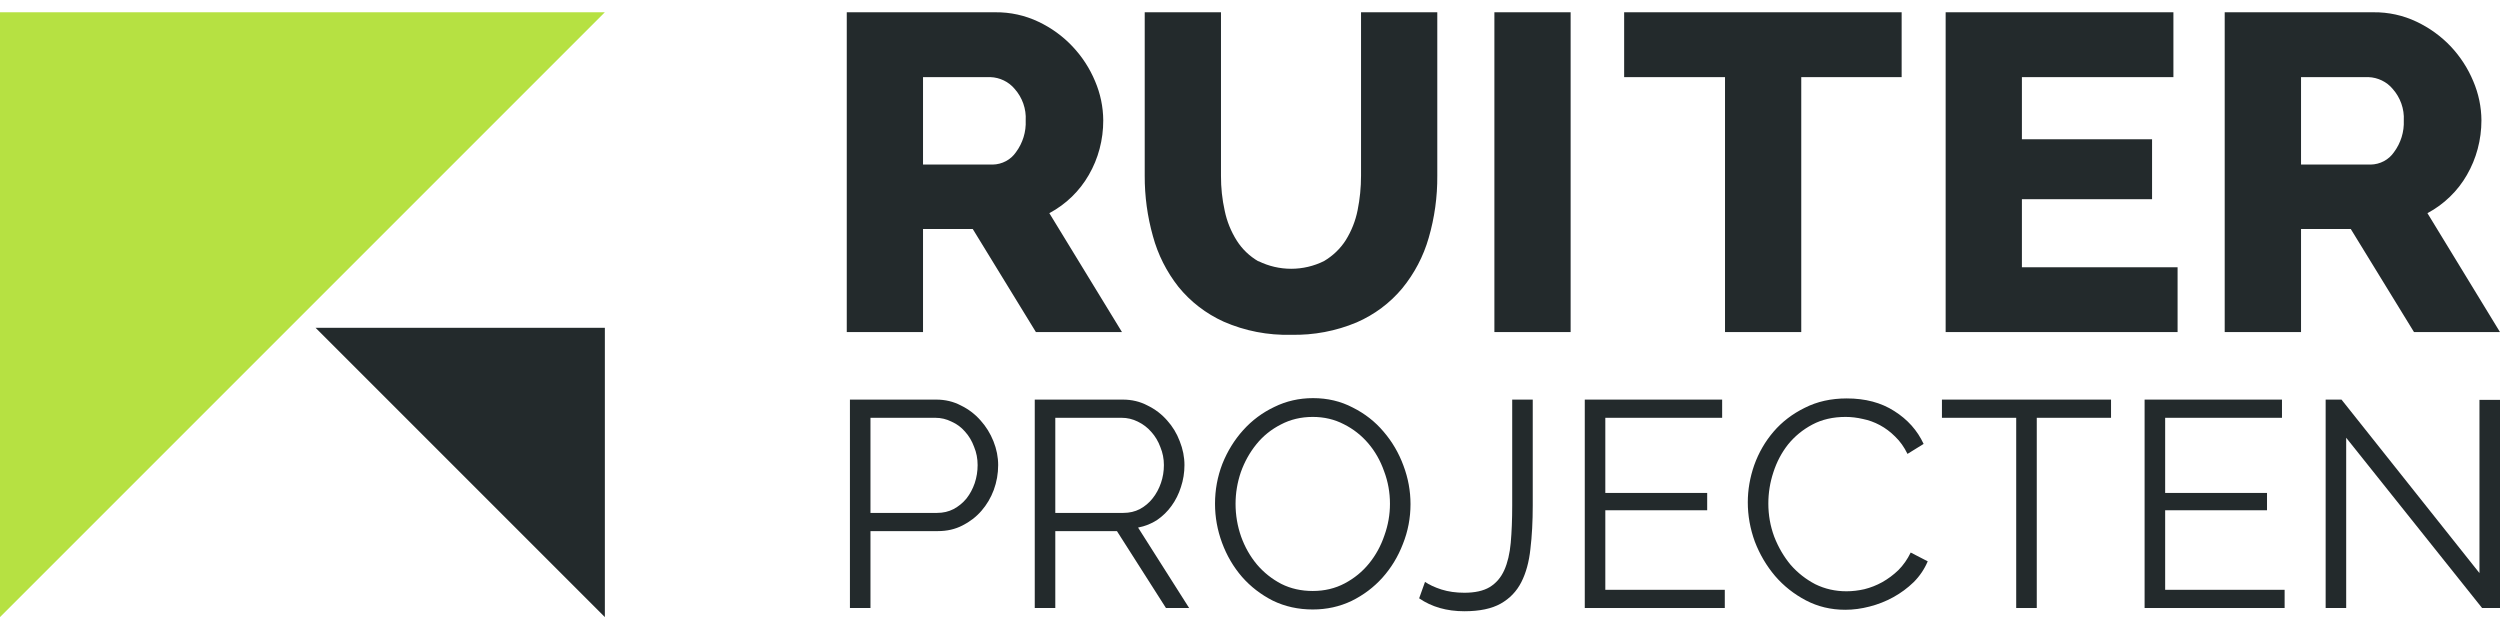 <svg xmlns="http://www.w3.org/2000/svg" width="143" height="36" viewBox="0 0 143 36" fill="none"><g id="Group 285"><g id="PROJECTEN"><path id="Vector" d="M134.202 25.04V34.778H133.027V22.857H133.934L141.825 32.78V22.874H143V34.778H141.976L134.202 25.04Z" fill="#232A2C"/><path id="Vector_2" d="M130.68 33.737V34.778H122.671V22.857H130.529V23.898H123.847V28.196H129.673V29.187H123.847V33.737H130.68Z" fill="#232A2C"/><path id="Vector_3" d="M120.751 23.898H116.503V34.778H115.327V23.898H111.079V22.857H120.751V23.898Z" fill="#232A2C"/><path id="Vector_4" d="M99.974 28.733C99.974 28.017 100.097 27.306 100.343 26.601C100.601 25.885 100.97 25.247 101.452 24.687C101.933 24.127 102.526 23.674 103.231 23.327C103.937 22.969 104.737 22.79 105.632 22.79C106.696 22.79 107.602 23.03 108.352 23.512C109.114 23.993 109.673 24.62 110.031 25.392L109.108 25.963C108.918 25.571 108.683 25.241 108.403 24.973C108.134 24.704 107.843 24.486 107.53 24.318C107.216 24.15 106.892 24.032 106.556 23.965C106.22 23.887 105.89 23.848 105.565 23.848C104.849 23.848 104.216 23.993 103.668 24.284C103.119 24.575 102.655 24.956 102.274 25.426C101.905 25.896 101.625 26.428 101.435 27.021C101.244 27.603 101.149 28.196 101.149 28.801C101.149 29.461 101.261 30.093 101.485 30.698C101.72 31.302 102.034 31.84 102.425 32.31C102.828 32.769 103.298 33.138 103.836 33.418C104.384 33.687 104.978 33.821 105.616 33.821C105.951 33.821 106.293 33.782 106.64 33.703C106.998 33.614 107.339 33.48 107.664 33.3C108 33.11 108.308 32.881 108.587 32.612C108.867 32.332 109.102 31.996 109.293 31.605L110.266 32.108C110.076 32.556 109.808 32.953 109.461 33.3C109.114 33.636 108.727 33.922 108.302 34.157C107.877 34.392 107.423 34.571 106.942 34.694C106.472 34.817 106.007 34.879 105.548 34.879C104.731 34.879 103.981 34.7 103.298 34.342C102.616 33.983 102.028 33.519 101.536 32.948C101.043 32.366 100.657 31.711 100.377 30.983C100.108 30.245 99.974 29.495 99.974 28.733Z" fill="#232A2C"/><path id="Vector_5" d="M98.658 33.737V34.778H90.649V22.857H98.507V23.898H91.824V28.196H97.651V29.187H91.824V33.737H98.658Z" fill="#232A2C"/><path id="Vector_6" d="M81.511 33.284C81.758 33.452 82.071 33.597 82.452 33.72C82.843 33.843 83.28 33.905 83.761 33.905C84.366 33.905 84.847 33.799 85.205 33.586C85.575 33.362 85.854 33.037 86.045 32.612C86.235 32.187 86.358 31.666 86.414 31.051C86.47 30.424 86.498 29.713 86.498 28.918V22.857H87.673V28.918C87.673 29.825 87.629 30.653 87.539 31.403C87.461 32.142 87.287 32.774 87.019 33.3C86.75 33.827 86.358 34.235 85.843 34.526C85.328 34.817 84.634 34.963 83.761 34.963C82.754 34.963 81.892 34.717 81.175 34.224L81.511 33.284Z" fill="#232A2C"/><path id="Vector_7" d="M75.09 34.862C74.262 34.862 73.501 34.694 72.807 34.358C72.124 34.011 71.536 33.558 71.044 32.998C70.551 32.428 70.171 31.778 69.902 31.051C69.633 30.323 69.499 29.579 69.499 28.818C69.499 28.023 69.639 27.262 69.919 26.534C70.21 25.806 70.607 25.163 71.111 24.603C71.615 24.044 72.208 23.601 72.891 23.277C73.573 22.941 74.312 22.773 75.107 22.773C75.935 22.773 76.691 22.952 77.374 23.31C78.068 23.657 78.655 24.116 79.137 24.687C79.629 25.258 80.01 25.907 80.278 26.635C80.547 27.351 80.681 28.084 80.681 28.834C80.681 29.629 80.536 30.39 80.245 31.118C79.965 31.845 79.573 32.489 79.07 33.049C78.577 33.597 77.989 34.039 77.307 34.375C76.624 34.7 75.885 34.862 75.09 34.862ZM70.674 28.818C70.674 29.467 70.781 30.094 70.993 30.698C71.206 31.291 71.508 31.823 71.9 32.293C72.292 32.752 72.756 33.121 73.294 33.401C73.831 33.67 74.43 33.804 75.09 33.804C75.762 33.804 76.372 33.659 76.92 33.368C77.469 33.077 77.933 32.696 78.314 32.226C78.695 31.756 78.986 31.224 79.187 30.631C79.4 30.038 79.506 29.433 79.506 28.818C79.506 28.168 79.394 27.547 79.17 26.954C78.958 26.349 78.655 25.818 78.264 25.359C77.872 24.9 77.407 24.536 76.87 24.267C76.333 23.988 75.74 23.848 75.09 23.848C74.419 23.848 73.809 23.993 73.26 24.284C72.712 24.564 72.247 24.939 71.867 25.409C71.486 25.879 71.189 26.411 70.977 27.004C70.775 27.598 70.674 28.202 70.674 28.818Z" fill="#232A2C"/><path id="Vector_8" d="M59.188 34.778V22.857H64.225C64.74 22.857 65.21 22.969 65.635 23.193C66.072 23.405 66.447 23.691 66.76 24.049C67.073 24.396 67.314 24.793 67.482 25.241C67.661 25.689 67.751 26.142 67.751 26.601C67.751 27.038 67.683 27.457 67.549 27.86C67.426 28.252 67.247 28.61 67.012 28.935C66.788 29.248 66.514 29.517 66.189 29.741C65.865 29.954 65.501 30.099 65.098 30.177L68.019 34.778H66.693L63.889 30.379H60.363V34.778H59.188ZM60.363 29.338H64.258C64.605 29.338 64.919 29.265 65.199 29.12C65.49 28.963 65.736 28.756 65.937 28.498C66.139 28.241 66.296 27.95 66.407 27.625C66.519 27.301 66.575 26.959 66.575 26.601C66.575 26.243 66.508 25.901 66.374 25.577C66.251 25.241 66.077 24.95 65.853 24.704C65.641 24.458 65.383 24.262 65.081 24.116C64.79 23.971 64.482 23.898 64.158 23.898H60.363V29.338Z" fill="#232A2C"/><path id="Vector_9" d="M48.616 34.778V22.857H53.552C54.067 22.857 54.537 22.969 54.963 23.193C55.399 23.405 55.774 23.691 56.088 24.049C56.401 24.396 56.647 24.793 56.826 25.241C57.005 25.689 57.095 26.142 57.095 26.601C57.095 27.094 57.011 27.569 56.843 28.028C56.675 28.476 56.44 28.873 56.138 29.22C55.836 29.567 55.472 29.847 55.047 30.06C54.633 30.273 54.168 30.379 53.653 30.379H49.791V34.778H48.616ZM49.791 29.338H53.603C53.95 29.338 54.263 29.265 54.543 29.12C54.834 28.963 55.08 28.762 55.282 28.515C55.483 28.258 55.64 27.967 55.752 27.642C55.864 27.306 55.92 26.959 55.92 26.601C55.92 26.232 55.853 25.885 55.718 25.56C55.595 25.224 55.422 24.933 55.198 24.687C54.985 24.441 54.728 24.25 54.425 24.116C54.134 23.971 53.827 23.898 53.502 23.898H49.791V29.338Z" fill="#232A2C"/></g><path id="Vector_10" d="M0 0.702V35.298L34.596 0.702H0Z" fill="#B6E142"/><path id="Vector_11" d="M34.598 18.752V35.298L18.052 18.752H34.598Z" fill="#232A2C"/><path id="Vector_12" d="M52.797 18.996V13.1H55.642L59.255 18.996H64.178L60.022 12.193C60.496 11.94 60.931 11.622 61.314 11.25C61.694 10.88 62.02 10.46 62.282 10.003C62.552 9.536 62.758 9.038 62.895 8.52C63.037 7.985 63.108 7.435 63.106 6.883C63.101 6.114 62.942 5.353 62.638 4.643C62.334 3.911 61.896 3.238 61.346 2.656C60.794 2.07 60.132 1.59 59.395 1.242C58.629 0.878 57.786 0.693 56.934 0.702H48.435V18.996H52.797ZM52.797 4.411H56.653C56.919 4.421 57.179 4.486 57.417 4.601C57.655 4.715 57.865 4.878 58.033 5.078C58.48 5.58 58.708 6.23 58.67 6.892C58.699 7.54 58.503 8.179 58.113 8.706C57.967 8.919 57.77 9.095 57.538 9.218C57.307 9.341 57.048 9.408 56.784 9.413H52.797V4.425V4.411ZM71.983 14.95C71.477 14.657 71.051 14.25 70.743 13.762C70.413 13.239 70.18 12.663 70.055 12.062C69.908 11.402 69.836 10.728 69.84 10.053V0.702H65.478V10.053C65.473 11.22 65.63 12.382 65.947 13.508C66.231 14.558 66.727 15.543 67.406 16.406C68.097 17.259 68.985 17.942 69.999 18.401C71.209 18.93 72.528 19.186 73.855 19.15C75.141 19.179 76.418 18.938 77.599 18.442C78.613 18.002 79.506 17.335 80.205 16.497C80.905 15.642 81.42 14.66 81.721 13.608C82.057 12.451 82.223 11.255 82.213 10.053V0.702H77.851V10.053C77.852 10.715 77.786 11.376 77.655 12.025C77.535 12.631 77.305 13.212 76.976 13.74C76.664 14.229 76.235 14.639 75.727 14.937C75.147 15.224 74.506 15.374 73.855 15.374C73.204 15.374 72.562 15.224 71.983 14.937V14.95ZM89.84 18.996V0.702H85.479V18.996H89.84ZM108.774 0.702H92.901V4.411H98.671V18.996H103.032V4.411H108.774V0.702ZM115.653 15.286V11.395H123.098V7.967H115.653V4.411H124.319V0.702H111.291V18.996H124.558V15.286H115.653ZM131.619 18.996V13.1H134.465L138.082 18.996H143L138.849 12.193C139.324 11.941 139.759 11.623 140.141 11.25C140.523 10.881 140.849 10.461 141.11 10.003C141.379 9.536 141.585 9.038 141.723 8.52C141.866 7.985 141.938 7.435 141.938 6.883C141.933 6.114 141.774 5.353 141.47 4.643C141.166 3.912 140.73 3.239 140.183 2.656C139.628 2.071 138.964 1.591 138.227 1.242C137.461 0.877 136.618 0.693 135.765 0.702H127.253V18.996H131.619ZM131.619 4.411H135.475C135.741 4.421 136.002 4.486 136.24 4.601C136.478 4.715 136.688 4.878 136.856 5.078C137.303 5.58 137.533 6.23 137.497 6.892C137.524 7.54 137.327 8.179 136.935 8.706C136.789 8.919 136.592 9.095 136.361 9.218C136.129 9.341 135.87 9.408 135.606 9.413H131.619V4.425V4.411Z" fill="#232A2C"/></g></svg>